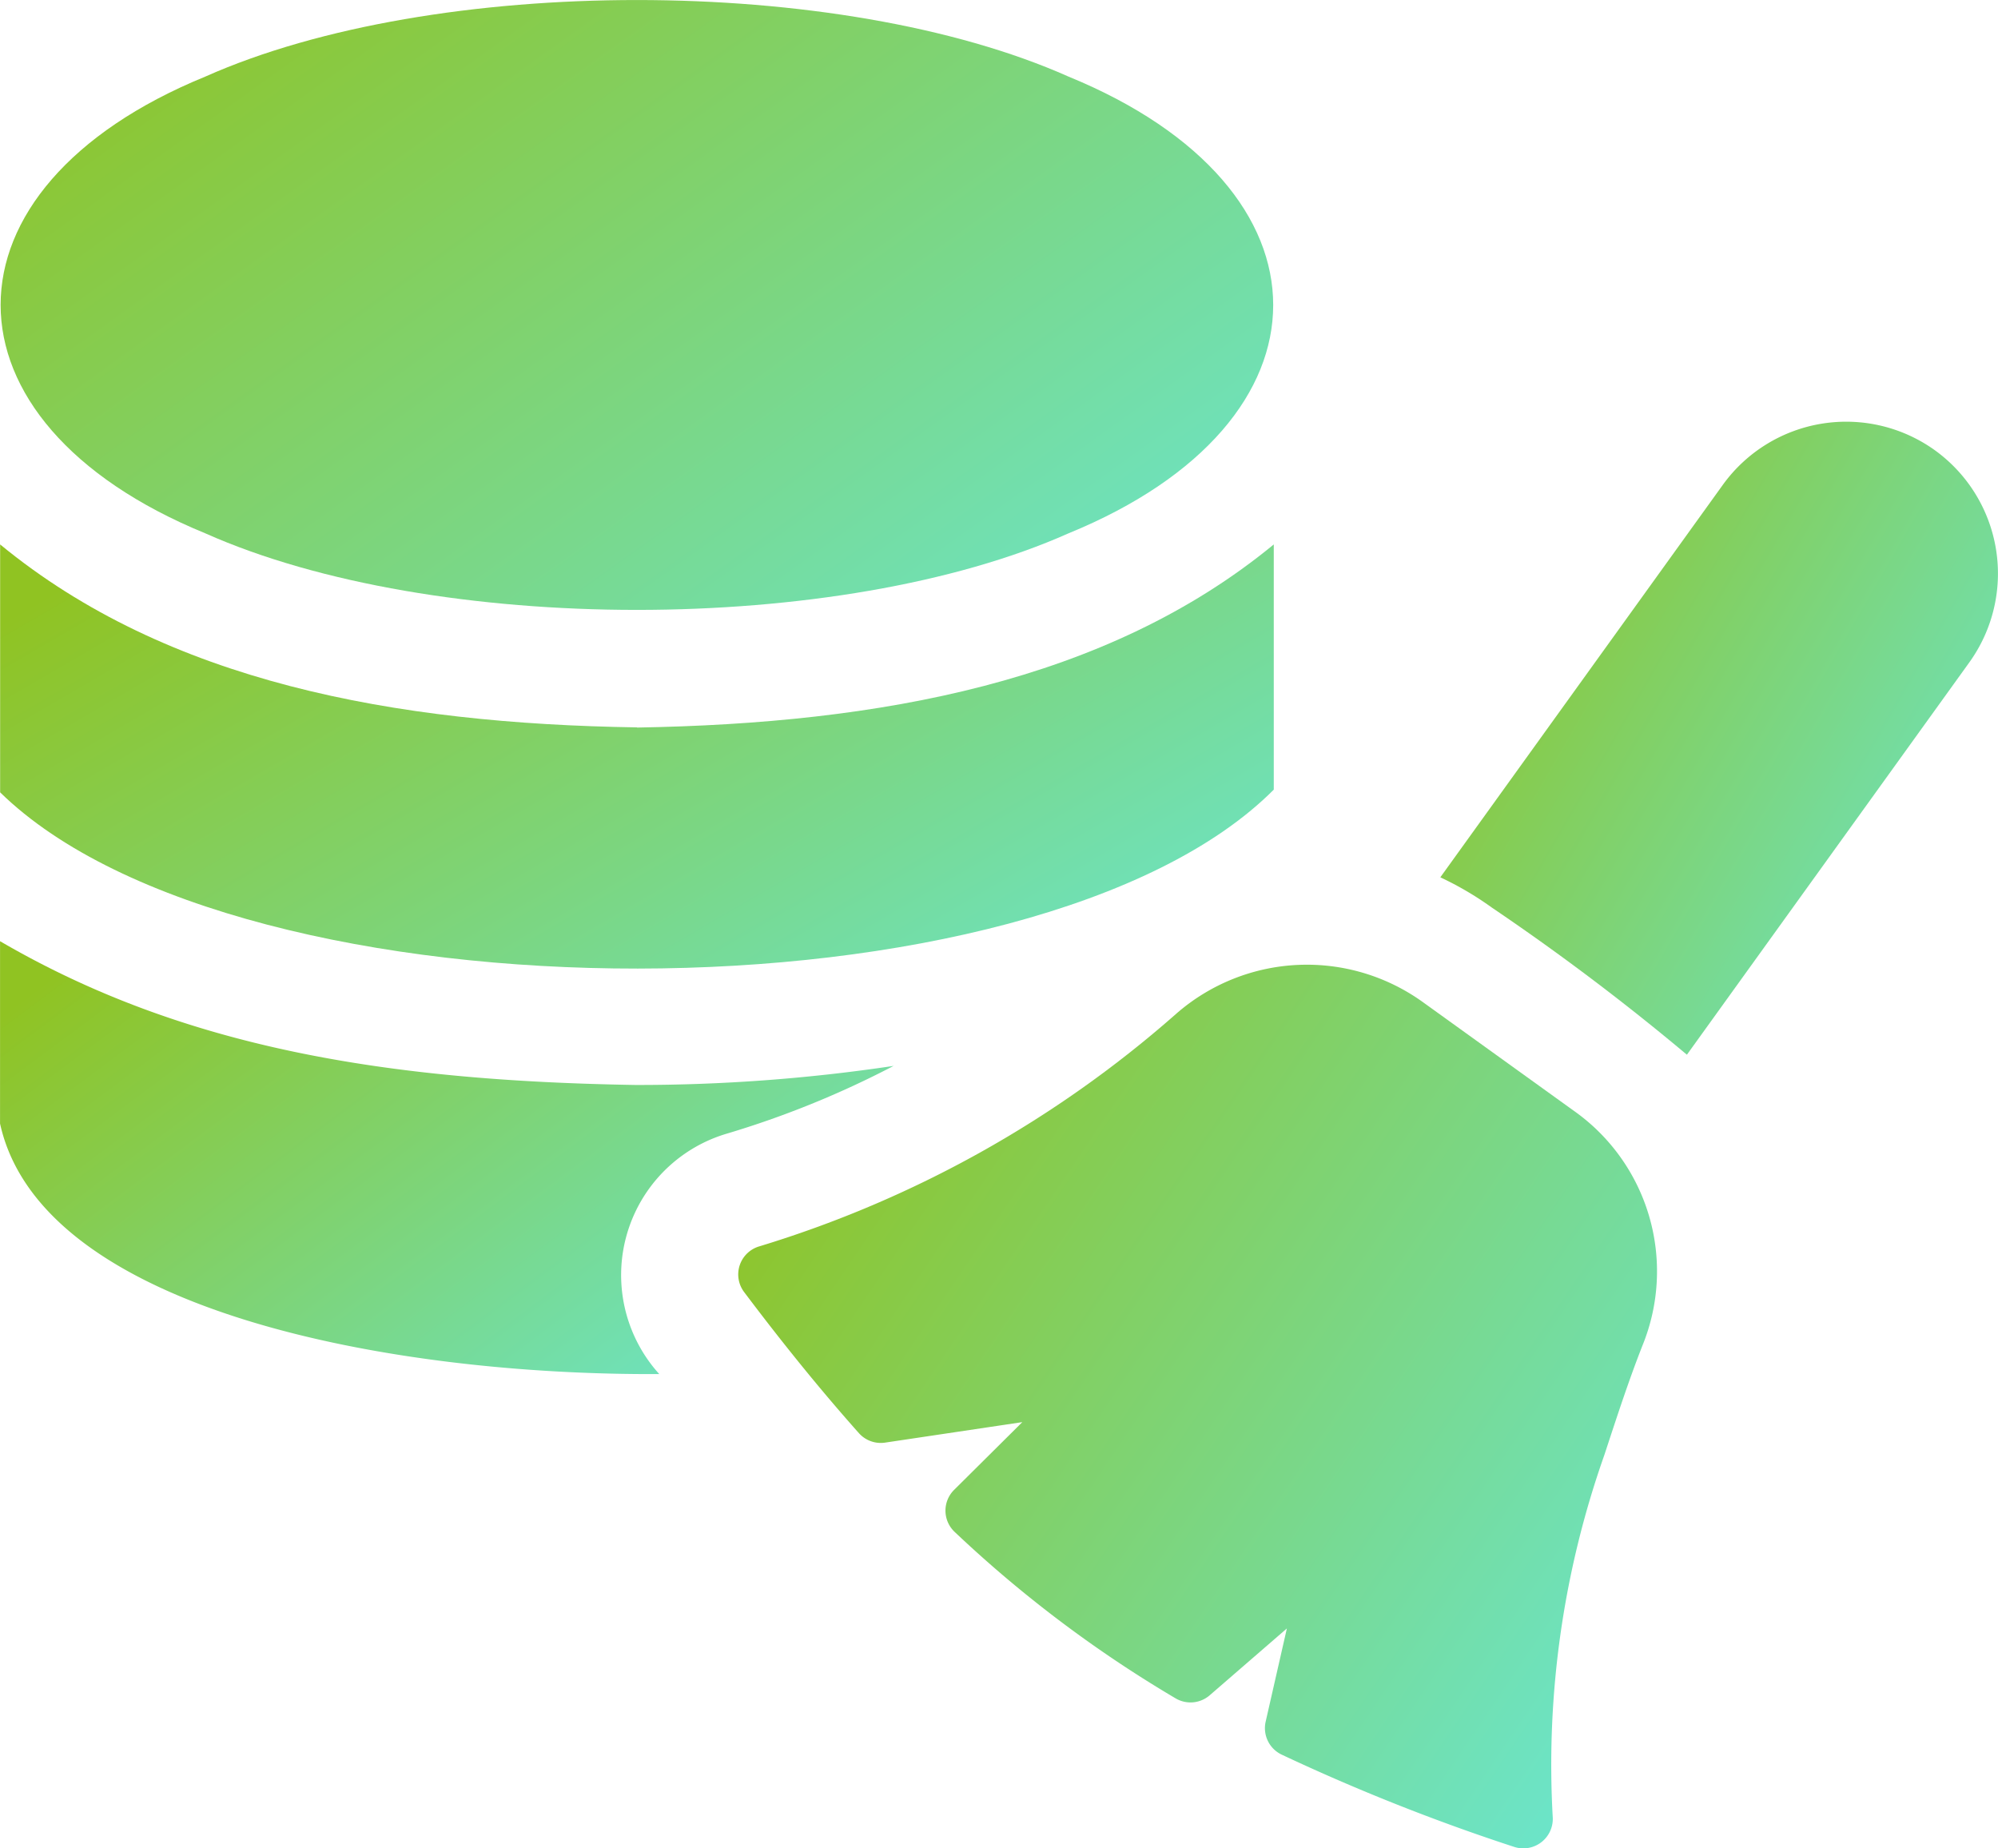 <svg xmlns="http://www.w3.org/2000/svg" xmlns:xlink="http://www.w3.org/1999/xlink" width="45.766" height="42.332" viewBox="0 0 45.766 42.332"><defs><style>.a{fill:url(#a);}</style><linearGradient id="a" x1="1.333" y1="1" x2="0.017" y2="0.14" gradientUnits="objectBoundingBox"><stop offset="0" stop-color="#60efff"/><stop offset="1" stop-color="#90c322"/></linearGradient></defs><g transform="translate(0 -19.208)"><path class="a" d="M14.608,162.9C9.05,162.816,3.849,161.859.022,158.71v5.678c5.5,5.384,23.728,5.4,29.174-.062V158.71c-3.829,3.149-9.025,4.1-14.585,4.194Z" transform="translate(-0.019 -127.033)"/><path class="a" d="M14.561,263.671c-5.682-.094-10.355-.841-14.56-3.293v4.177c.945,4.3,8.97,5.77,15.1,5.737a3.378,3.378,0,0,1,1.526-5.5,21.513,21.513,0,0,0,3.842-1.558A39.579,39.579,0,0,1,14.561,263.671Z" transform="translate(0 -219.614)"/><path class="a" d="M4.842,31.422c5.25,2.339,14.526,2.339,19.776,0,6.248-2.554,6.25-7.9,0-10.459-5.25-2.339-14.526-2.339-19.776,0-6.248,2.554-6.25,7.9,0,10.459Z" transform="translate(-0.141)"/><path class="a" d="M380.444,127.9a3.483,3.483,0,0,0-4.856.791l-6.472,8.99a7.346,7.346,0,0,1,1.177.691,54.346,54.346,0,0,1,4.471,3.372l6.471-8.988A3.483,3.483,0,0,0,380.444,127.9Z" transform="translate(-336.124 -98.38)"/><path class="a" d="M208.314,269.738l-3.441-2.477a4.549,4.549,0,0,0-5.653.252,25.775,25.775,0,0,1-9.56,5.335.67.67,0,0,0-.345,1.046c.911,1.21,1.771,2.267,2.629,3.231a.671.671,0,0,0,.6.217l3.143-.469-1.562,1.551a.67.67,0,0,0,.013.964A28.213,28.213,0,0,0,199.2,283.2a.671.671,0,0,0,.779-.071l1.768-1.531-.486,2.135a.671.671,0,0,0,.365.754,46.389,46.389,0,0,0,5.33,2.115.675.675,0,0,0,.882-.661,21.3,21.3,0,0,1,1.181-8.315c.319-.972.571-1.739.873-2.507A4.5,4.5,0,0,0,208.314,269.738Z" transform="translate(-172.27 -225.094)"/></g></svg>